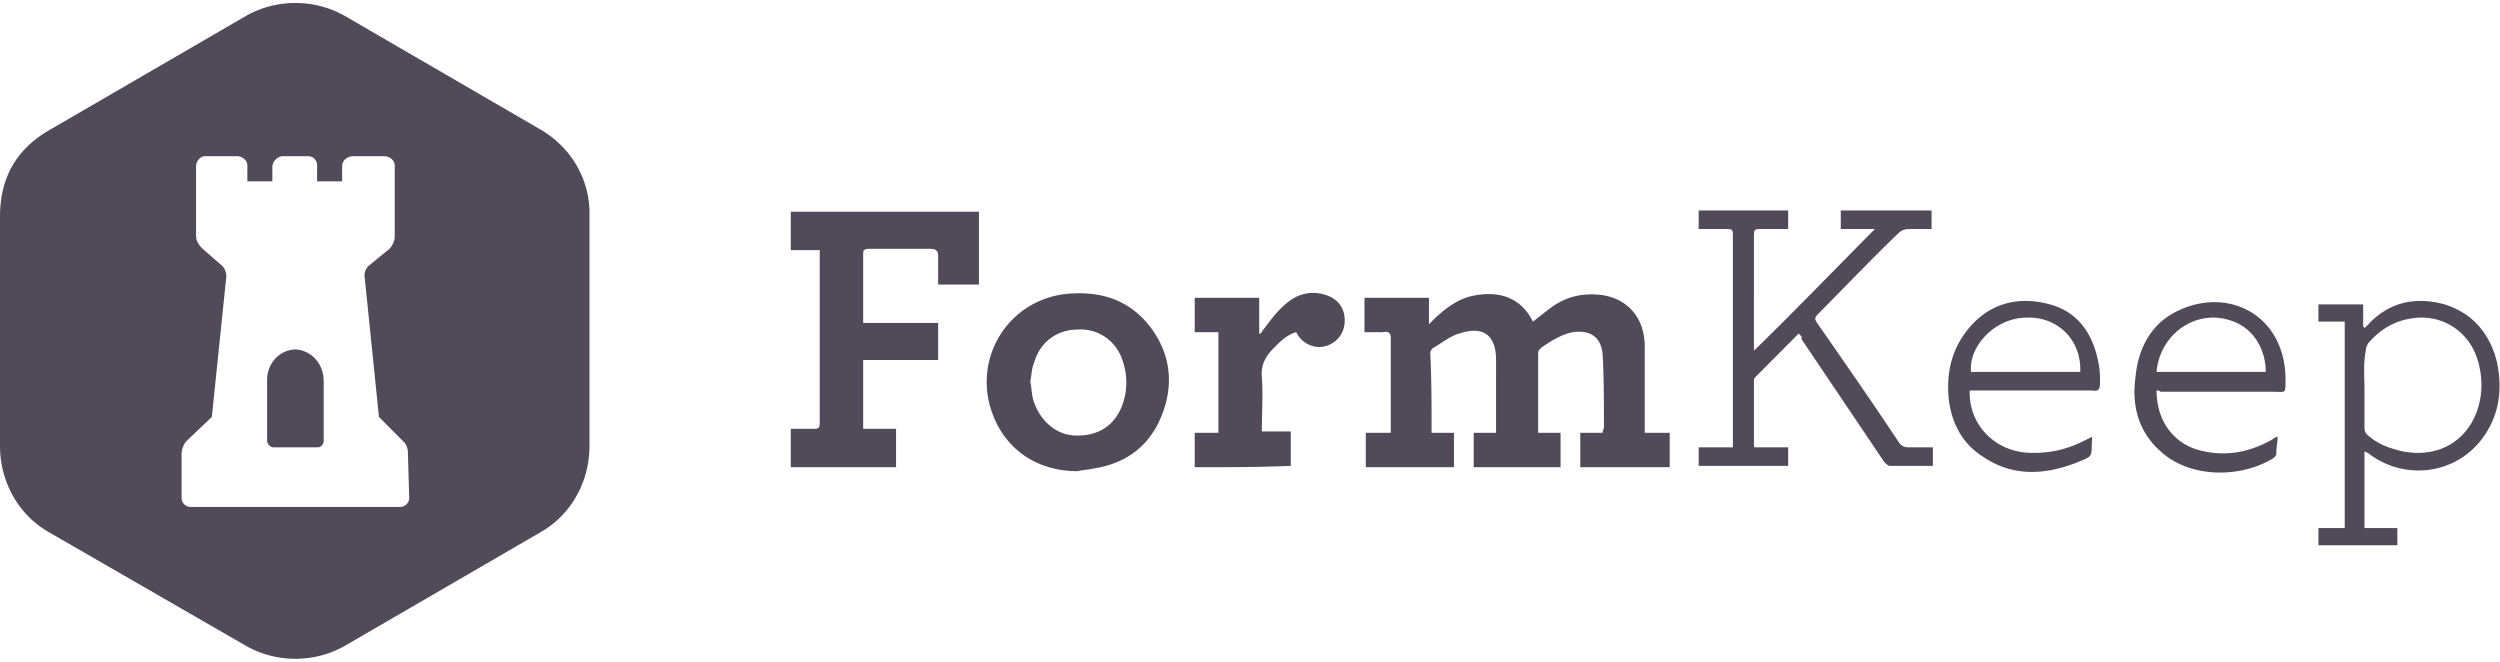 <svg xmlns="http://www.w3.org/2000/svg" width="238" height="63" viewBox="0 0 238 63"><g fill="#514A59" fill-rule="nonzero"><path d="M136.286 41.202h2.13v3.276h-8.393v-3.276h2.38V32.256c0-.504-.125-.756-.751-.63h-1.754V28.35h6.138v2.52l.626-.63c1.127-1.008 2.255-1.89 3.883-2.142 2.255-.378 4.26.252 5.387 2.52.5-.378 1.127-.882 1.628-1.26 1.503-1.134 3.132-1.512 5.01-1.26 2.38.378 4.009 2.142 4.009 4.914v8.19h2.38v3.276h-8.518v-3.276h2.13c0-.252.125-.378.125-.504 0-2.268 0-4.662-.125-6.93-.126-1.638-1.128-2.394-2.882-2.142-1.127.252-2.129.882-3.006 1.512-.125.126-.25.252-.25.504v7.56h2.13v3.276h-8.268v-3.276h2.13V34.272c0-2.394-1.253-3.276-3.508-2.52-.877.252-1.629.882-2.505 1.386-.126.126-.25.252-.25.504.124 2.52.124 5.04.124 7.56ZM75.283 44.478v-3.654h2.255c.376 0 .5-.126.5-.504V23.814h-2.755V20.16h17.913v6.93h-3.883v-2.646c0-.504-.126-.756-.752-.756H82.8c-.25 0-.626 0-.626.378v6.678h7.14v3.528h-7.14v6.552h3.131v3.654h-10.02ZM171.235 31.752 167.1 35.91c-.125.126-.125.252-.125.378v6.174s0 .126.125.126h3.132v1.764h-8.518v-1.764h3.257V22.554c0-.756 0-.756-.877-.756h-2.38v-1.764h8.518v1.764h-2.38c-.877 0-.877 0-.877.882V33.39c3.883-3.78 7.64-7.686 11.524-11.592h-3.257v-1.764h8.643v1.764h-2.13c-.375 0-.75.126-1.001.378-2.63 2.52-5.136 5.166-7.641 7.686-.376.378-.376.504-.126.882 2.63 3.78 5.261 7.56 7.767 11.34.25.378.5.504 1.002.504h2.255v1.764h-4.134c-.125 0-.376-.252-.501-.378l-7.892-11.718c.126-.126 0-.252-.25-.504ZM102.59 44.856c-4.384 0-7.64-2.646-8.517-6.93-.877-4.914 2.505-9.45 7.515-9.954 2.881-.252 5.387.378 7.39 2.52 2.256 2.52 2.882 5.544 1.755 8.694-1.128 3.15-3.382 4.914-6.64 5.418-.5.126-1.001.126-1.502.252Zm-4.509-8.568c.125.63.125 1.134.25 1.638.502 1.89 2.005 3.402 3.884 3.528 2.254.126 3.883-.882 4.634-2.898a6.293 6.293 0 0 0 0-4.284c-.626-1.89-2.38-3.024-4.258-2.898-2.005 0-3.633 1.26-4.134 3.15-.25.504-.25 1.26-.376 1.764ZM113.739 44.478v-3.276h2.255v-9.576h-2.255V28.35h6.138v3.402h.125c.125-.126.25-.378.376-.504.751-1.008 1.503-2.016 2.63-2.772 1.003-.63 2.13-.756 3.257-.378 1.128.378 1.754 1.26 1.754 2.394 0 1.134-.626 2.016-1.628 2.394-1.003.378-2.13 0-2.756-.882-.126-.126-.126-.252-.25-.378-.878.252-1.504.882-2.13 1.512-.752.756-1.253 1.638-1.128 2.772.126 1.638 0 3.402 0 5.166h2.756v3.276c-3.006.126-6.012.126-9.144.126ZM225.098 42.966v7.308h3.131v1.638h-7.515v-1.638h2.505V30.618h-2.505V28.98h4.259v2.142s.125 0 .125.126l.376-.378c2.004-2.142 4.51-2.646 7.265-1.89 2.756.882 4.384 2.898 5.01 5.67.502 2.646.126 5.04-1.503 7.182-2.505 3.276-7.14 3.906-10.522 1.512-.125-.126-.376-.252-.626-.378Zm0-5.922v3.654c0 .378.125.63.5.882.878.756 2.005 1.134 3.133 1.386 3.131.63 5.887-.756 7.014-3.654.627-1.638.627-3.402.126-5.04-.752-2.52-3.007-4.158-5.637-4.032-1.88.126-3.382.882-4.635 2.268-.25.252-.376.63-.376.882-.25 1.26-.125 2.52-.125 3.654ZM187.519 37.17c-.125 3.15 2.255 5.67 5.386 5.922 2.004.126 3.758-.252 5.512-1.134l.751-.378v.126c-.125 1.89.25 1.638-1.628 2.394-3.006 1.134-6.013 1.26-8.768-.63-2.005-1.26-3.007-3.276-3.257-5.544-.25-2.646.376-5.04 2.254-7.056 2.005-2.142 4.635-2.646 7.391-1.89 2.756.756 4.134 2.898 4.635 5.67.125.63.125 1.134.125 1.764 0 .63-.125.882-.752.756H187.52Zm.125-1.764h10.397c.125-3.024-2.13-5.292-5.136-5.166-2.88 0-5.511 2.646-5.26 5.166ZM205.306 37.17c0 3.15 1.88 5.292 4.51 5.796 2.38.504 4.51 0 6.513-1.134.126-.126.251-.126.376-.252h.126c0 .504-.126 1.008-.126 1.638 0 .126-.125.252-.25.378-3.007 1.89-7.892 2.016-10.773-.63-2.13-1.89-2.756-4.41-2.38-7.056.25-2.898 1.629-5.292 4.26-6.426 4.76-2.142 10.02.63 10.02 6.678 0 1.386 0 1.134-1.127 1.134h-10.773c-.125-.126-.25-.126-.376-.126Zm0-1.764h10.397c0-2.142-1.252-4.914-4.76-5.166-2.88-.126-5.386 2.142-5.637 5.166ZM51.483 12.348 32.82 1.512c-2.881-1.638-6.514-1.638-9.395 0L4.76 12.348C1.253 14.364 0 17.262 0 20.664v21.798c0 3.402 1.754 6.552 4.635 8.19l18.79 10.836c2.88 1.638 6.513 1.638 9.394 0l18.664-10.836c2.881-1.638 4.635-4.788 4.635-8.19V20.664c.125-3.402-1.629-6.552-4.635-8.316ZM38.957 47.376a.859.859 0 0 1-.877.882H18.163a.859.859 0 0 1-.877-.882v-4.158c0-.504.25-1.008.501-1.26l2.38-2.268 1.378-13.356c0-.378-.125-.756-.376-1.008l-1.878-1.638c-.376-.378-.627-.756-.627-1.26v-6.552c0-.504.376-1.008.877-1.008h3.006c.501 0 1.002.378 1.002.882v1.512h2.38v-1.386c0-.504.502-1.008 1.003-1.008h2.38c.5 0 .876.378.876.882v1.512h2.38v-1.386c0-.63.501-1.008 1.128-1.008h2.88c.502 0 1.003.378 1.003.882v6.804c0 .378-.25.882-.501 1.134l-2.004 1.638c-.25.252-.376.63-.376.882l1.378 13.482 2.38 2.394c.25.252.376.63.376 1.008l.125 4.284Z"/><path d="M28.184 33.264c-1.503 0-2.756 1.26-2.756 2.898v5.796c0 .252.25.63.627.63h4.133c.376 0 .627-.252.627-.63v-5.67c0-1.638-1.128-2.898-2.63-3.024Z"/></g></svg>
